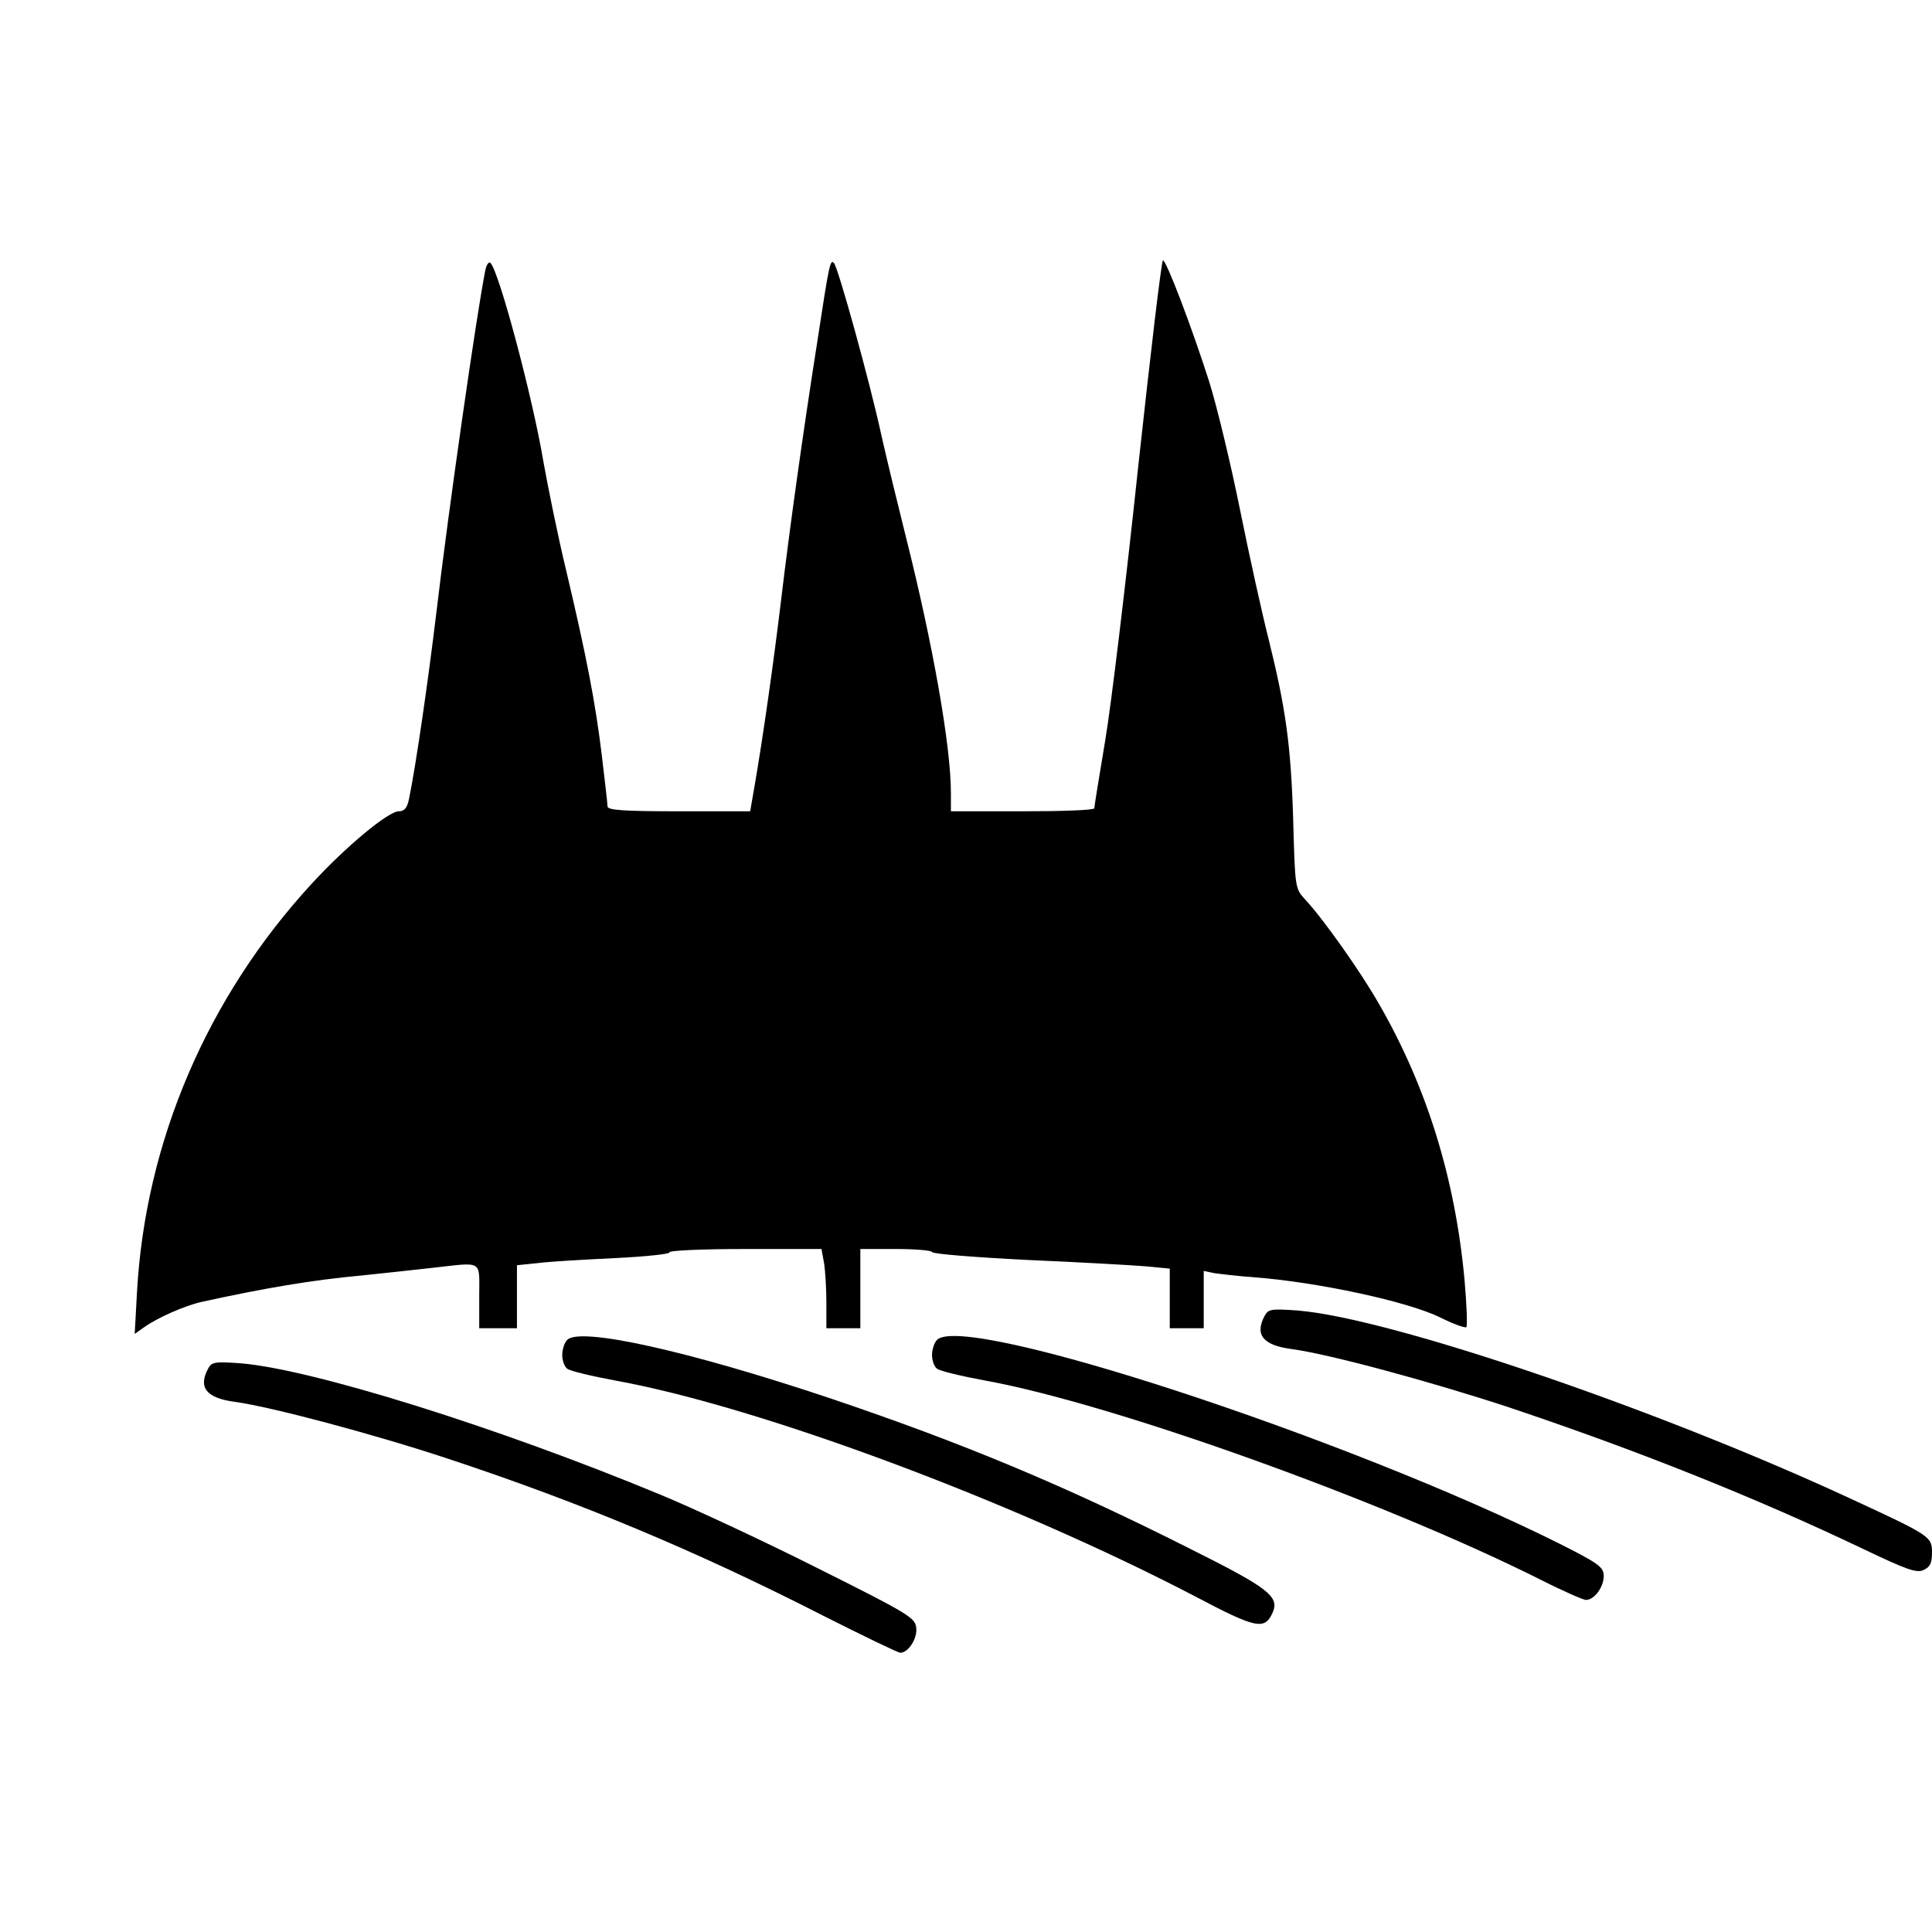 <?xml version="1.0" standalone="no"?>
<!DOCTYPE svg PUBLIC "-//W3C//DTD SVG 20010904//EN"
 "http://www.w3.org/TR/2001/REC-SVG-20010904/DTD/svg10.dtd">
<svg version="1.0" xmlns="http://www.w3.org/2000/svg"
 width="512pt" height="512pt" viewBox="0 0 512 512"
 preserveAspectRatio="xMidYMid meet">
<g transform="translate(0,512) scale(0.1,-0.1)"
fill="#000000" stroke="none">
<path d="M1286 4403 c-22 -109 -97 -630 -130 -910 -23 -190 -54 -402 -72 -490
-5 -24 -12 -33 -27 -33 -28 0 -140 -93 -231 -192 -277 -301 -441 -684 -463
-1083 l-6 -110 24 17 c36 26 109 58 154 68 164 36 293 58 425 70 58 6 141 15
185 20 137 15 125 23 125 -75 l0 -85 50 0 50 0 0 84 0 83 58 6 c31 4 123 9
204 13 81 4 145 11 142 15 -3 5 87 9 199 9 l204 0 7 -38 c3 -20 6 -67 6 -104
l0 -68 45 0 45 0 0 105 0 105 95 0 c52 0 95 -4 95 -8 0 -5 114 -14 253 -21
138 -6 280 -14 315 -17 l62 -6 0 -79 0 -79 45 0 45 0 0 76 0 76 28 -6 c15 -2
63 -8 107 -11 168 -13 406 -64 493 -107 34 -17 65 -28 68 -25 3 3 1 60 -5 127
-25 268 -100 511 -228 732 -48 84 -145 221 -193 273 -28 30 -28 30 -33 215 -6
197 -20 295 -66 480 -16 63 -50 216 -75 340 -25 124 -62 277 -82 340 -45 141
-113 320 -122 320 -4 0 -33 -247 -66 -550 -32 -302 -71 -627 -87 -722 -16 -95
-29 -176 -29 -180 0 -5 -85 -8 -190 -8 l-190 0 0 49 c0 124 -48 395 -119 677
-22 88 -52 211 -66 274 -30 138 -114 442 -125 453 -10 11 -13 -5 -44 -208 -39
-248 -73 -493 -96 -685 -20 -167 -48 -364 -71 -497 l-11 -63 -189 0 c-147 0
-189 3 -189 13 0 7 -7 67 -15 134 -17 141 -41 265 -95 493 -22 91 -48 220 -60
287 -28 168 -117 502 -140 526 -4 5 -11 -4 -14 -20z"/>
<path d="M3351 1632 c-26 -49 -4 -77 71 -87 99 -13 372 -87 578 -155 337 -113
649 -237 940 -376 113 -54 139 -63 157 -55 18 8 23 19 23 46 0 43 -3 45 -217
144 -516 239 -1219 478 -1464 498 -71 5 -78 4 -88 -15z"/>
<path d="M1503 1569 c-7 -7 -13 -25 -13 -40 0 -15 6 -31 13 -36 6 -6 65 -20
130 -32 383 -70 1052 -320 1535 -572 161 -85 183 -89 204 -44 20 44 -9 66
-219 171 -331 167 -604 281 -958 400 -374 125 -659 188 -692 153z"/>
<path d="M2483 1569 c-7 -7 -13 -25 -13 -40 0 -15 6 -31 13 -36 6 -6 65 -20
130 -32 339 -62 1052 -318 1469 -527 59 -30 114 -54 121 -54 22 0 47 34 47 63
0 24 -12 33 -117 86 -565 282 -1579 614 -1650 540z"/>
<path d="M551 1492 c-26 -49 -4 -77 71 -87 96 -13 370 -86 566 -151 351 -116
659 -245 992 -415 107 -54 200 -99 206 -99 21 0 46 38 42 67 -3 26 -21 37
-263 158 -143 72 -330 159 -415 194 -434 180 -922 332 -1111 348 -71 5 -78 4
-88 -15z"/>
</g>
</svg>
